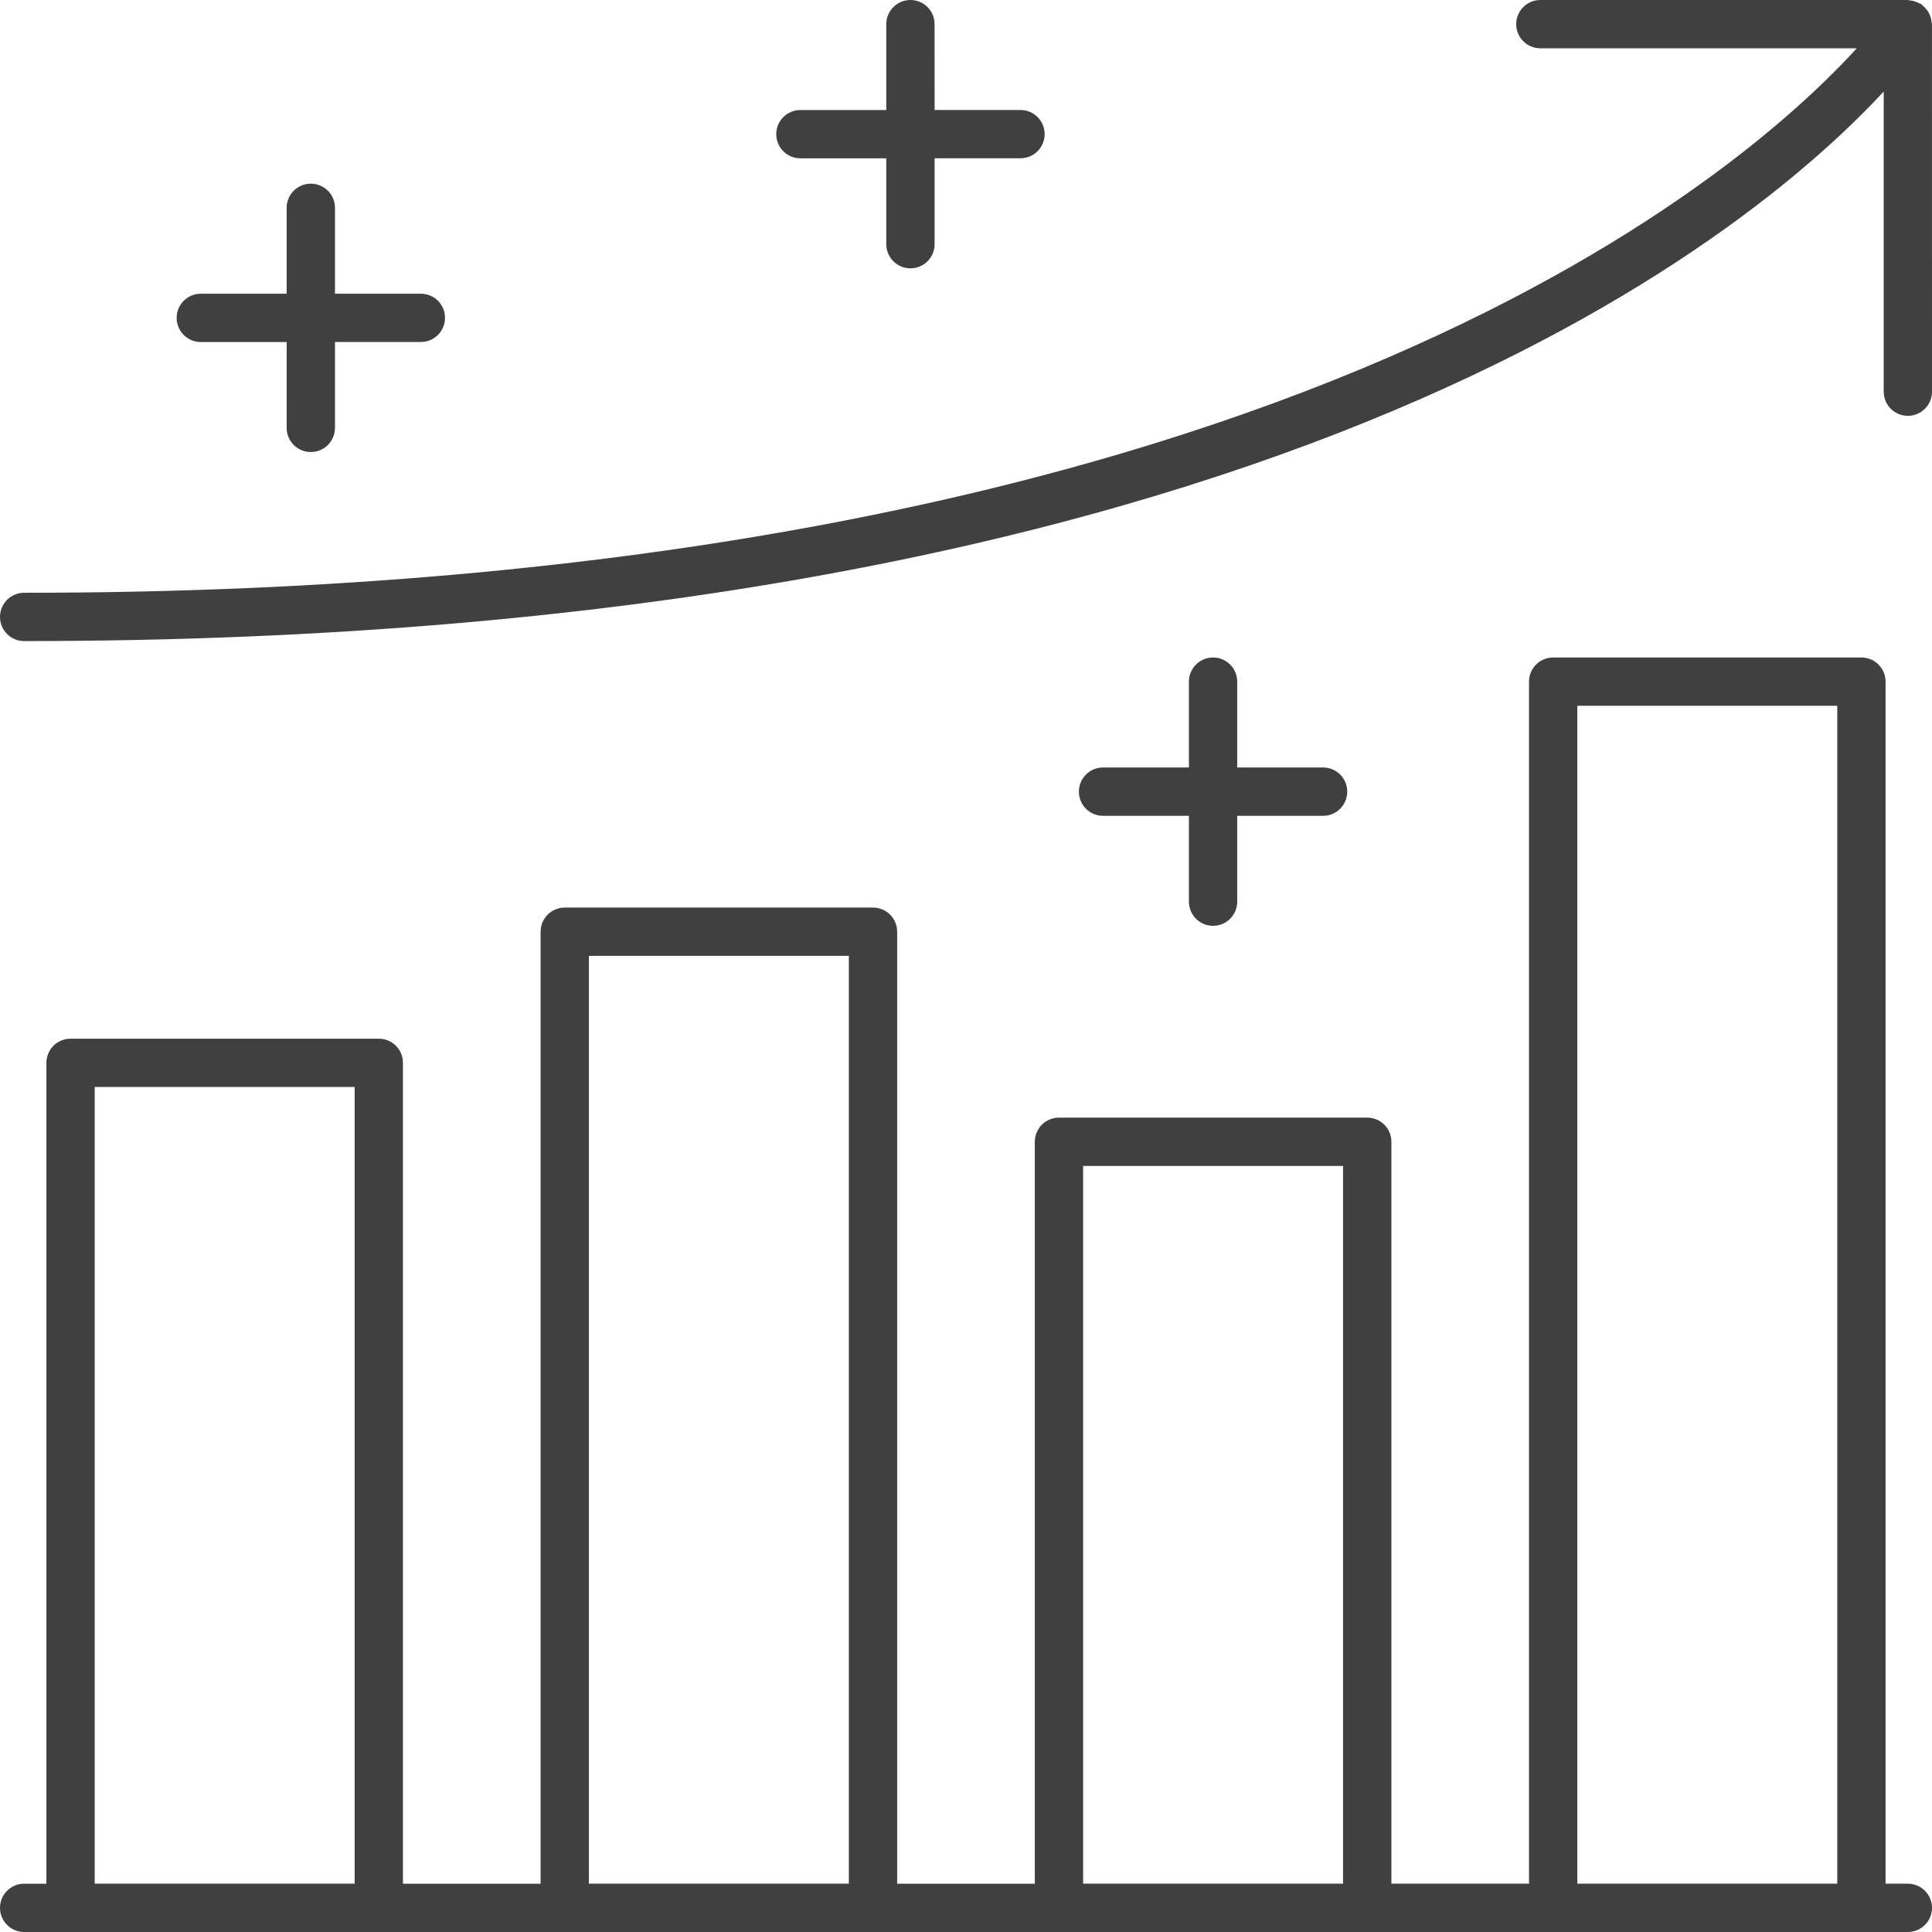 <svg width="60" height="60" viewBox="0 0 60 60" fill="none" xmlns="http://www.w3.org/2000/svg">
<path d="M59.955 0.53C59.941 0.484 59.924 0.442 59.902 0.401C59.88 0.359 59.854 0.322 59.823 0.285C59.79 0.244 59.756 0.209 59.715 0.176C59.696 0.161 59.685 0.14 59.664 0.126C59.645 0.112 59.622 0.111 59.602 0.1C59.557 0.076 59.513 0.058 59.463 0.043C59.413 0.028 59.364 0.017 59.314 0.013C59.292 0.011 59.272 0 59.249 0H47.837C47.423 0 47.087 0.336 47.087 0.75C47.087 1.165 47.423 1.5 47.837 1.5H57.663C54.019 5.497 39.262 18.409 0.75 18.409C0.336 18.409 0 18.745 0 19.159C0 19.573 0.336 19.909 0.75 19.909C39.134 19.909 54.221 7.464 58.5 2.843V12.163C58.5 12.578 58.835 12.914 59.25 12.914C59.664 12.914 60 12.578 60 12.163L59.999 0.75C59.999 0.725 59.987 0.704 59.985 0.68C59.98 0.628 59.971 0.58 59.955 0.53Z" fill="#404040"/>
<path d="M59.249 58.499H58.558L58.558 21.169C58.558 20.754 58.222 20.419 57.808 20.419H48.235C47.821 20.419 47.485 20.754 47.485 21.169L47.485 58.499H43.211V35.459C43.211 35.044 42.875 34.709 42.46 34.709L32.888 34.709C32.473 34.709 32.137 35.045 32.137 35.459V58.5H27.862V28.936C27.862 28.521 27.526 28.185 27.112 28.185H17.539C17.125 28.185 16.789 28.521 16.789 28.936V58.5H12.514V33.007C12.514 32.593 12.179 32.257 11.764 32.257H2.192C1.777 32.257 1.441 32.593 1.441 33.007V58.5H0.75C0.336 58.5 0 58.836 0 59.25C0 59.665 0.336 60 0.75 60H48.235L57.808 60H59.249C59.664 60 60 59.664 60 59.25C60 58.836 59.664 58.5 59.249 58.5L59.249 58.499ZM2.941 58.499V33.757H11.014V58.499H2.941ZM18.289 58.499V29.685H26.362V58.499H18.289ZM33.637 58.499V36.209H41.71V58.499H33.637ZM48.985 58.499V21.919H57.058V58.499H48.985Z" fill="#404040"/>
<path d="M9.653 14.038C10.067 14.038 10.403 13.702 10.403 13.288V10.621H13.069C13.484 10.621 13.82 10.286 13.82 9.871C13.82 9.457 13.484 9.121 13.069 9.121H10.403V6.455C10.403 6.04 10.067 5.704 9.653 5.704C9.238 5.704 8.902 6.04 8.902 6.455V9.121L6.237 9.122C5.822 9.122 5.486 9.458 5.486 9.872C5.486 10.287 5.822 10.623 6.237 10.623H8.903L8.902 13.289C8.902 13.702 9.238 14.038 9.653 14.038Z" fill="#404040"/>
<path d="M37.673 20.419C37.258 20.419 36.923 20.754 36.923 21.169V23.835H34.256C33.842 23.835 33.506 24.171 33.506 24.585C33.506 25 33.842 25.336 34.256 25.336H36.923V28.002C36.923 28.416 37.258 28.752 37.673 28.752C38.087 28.752 38.423 28.416 38.423 28.002V25.336H41.09C41.504 25.336 41.84 25 41.84 24.585C41.84 24.171 41.504 23.835 41.09 23.835H38.423V21.169C38.422 20.754 38.087 20.419 37.673 20.419Z" fill="#404040"/>
<path d="M28.275 8.333C28.689 8.333 29.025 7.997 29.025 7.583V4.916H31.692C32.106 4.916 32.442 4.58 32.442 4.166C32.442 3.752 32.106 3.416 31.692 3.416H29.025L29.024 0.75C29.024 0.336 28.689 0 28.274 0C27.86 0 27.524 0.336 27.524 0.75V3.417H24.858C24.443 3.417 24.107 3.753 24.107 4.167C24.107 4.581 24.443 4.917 24.858 4.917H27.524V7.584C27.525 7.997 27.86 8.333 28.275 8.333Z" fill="#404040"/>
</svg>
